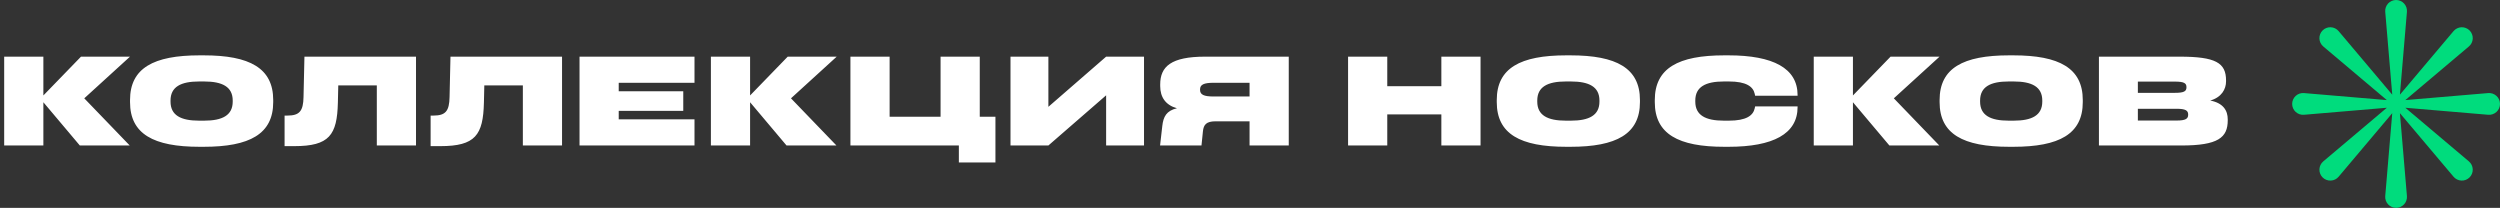 <?xml version="1.0" encoding="UTF-8"?> <svg xmlns="http://www.w3.org/2000/svg" width="421" height="35" viewBox="0 0 421 35" fill="none"><rect x="0" y="0" width="421" height="35" fill="#333333" stroke="none"/><path d="M13.442 24.5L7.304 17.218V24.5H0.704V9.54H7.304V16.074L13.64 9.54H21.89L14.19 16.558L21.846 24.5H13.442ZM21.897 17.196V16.844C21.897 11.476 25.857 9.32 33.601 9.32H34.305C42.049 9.32 46.009 11.476 46.009 16.844V17.196C46.009 22.564 42.049 24.72 34.305 24.72H33.601C25.857 24.72 21.897 22.564 21.897 17.196ZM28.717 17.108C28.717 19.418 30.455 20.32 33.535 20.32H34.371C37.451 20.32 39.189 19.418 39.189 17.108V16.932C39.189 14.622 37.451 13.72 34.371 13.72H33.535C30.455 13.72 28.717 14.622 28.717 16.932V17.108ZM56.965 14.38L56.899 17.284C56.767 22.74 55.469 24.61 49.551 24.61H47.923V19.462H48.407C50.431 19.462 51.069 18.714 51.113 16.338L51.267 9.54H70.055V24.5H63.455V14.38H56.965ZM81.558 14.38L81.492 17.284C81.36 22.74 80.062 24.61 74.144 24.61H72.516V19.462H73C75.024 19.462 75.662 18.714 75.706 16.338L75.86 9.54H94.648V24.5H88.048V14.38H81.558ZM97.593 24.5V9.54H116.953V13.94H104.193V15.37H115.061V18.67H104.193V20.1H116.953V24.5H97.593ZM132.453 24.5L126.315 17.218V24.5H119.715V9.54H126.315V16.074L132.651 9.54H140.901L133.201 16.558L140.857 24.5H132.453ZM161.472 27.36V24.5H143.212V9.54H149.812V19.66H158.392V9.54H164.992V19.66H167.632V27.36H161.472ZM186.272 24.5V16.052L176.548 24.5H170.168V9.54H176.548V17.988L186.272 9.54H192.652V24.5H186.272ZM202.572 22.124L202.33 24.5H195.356L195.73 21.222C195.906 19.66 196.412 18.648 198.194 18.23C196.302 17.702 195.378 16.382 195.378 14.49V14.226C195.378 11.19 197.226 9.54 202.946 9.54H217.026V24.5H210.426V20.43H204.684C203.144 20.43 202.682 21.002 202.572 22.124ZM202.088 15.128C202.088 15.942 202.726 16.25 204.376 16.25H210.426V13.94H204.376C202.726 13.94 202.088 14.248 202.088 15.062V15.128ZM249.324 24.5H242.724V19.264H233.616V24.5H227.016V9.54H233.616V14.512H242.724V9.54H249.324V24.5ZM252.055 17.196V16.844C252.055 11.476 256.015 9.32 263.759 9.32H264.463C272.207 9.32 276.167 11.476 276.167 16.844V17.196C276.167 22.564 272.207 24.72 264.463 24.72H263.759C256.015 24.72 252.055 22.564 252.055 17.196ZM258.875 17.108C258.875 19.418 260.613 20.32 263.693 20.32H264.529C267.609 20.32 269.347 19.418 269.347 17.108V16.932C269.347 14.622 267.609 13.72 264.529 13.72H263.693C260.613 13.72 258.875 14.622 258.875 16.932V17.108ZM291.075 9.32C298.599 9.32 302.713 11.498 302.713 16.008V16.118H295.563L295.497 15.81C295.233 14.578 294.067 13.72 291.141 13.72H290.305C287.225 13.72 285.487 14.622 285.487 16.932V17.108C285.487 19.418 287.225 20.32 290.305 20.32H291.141C294.067 20.32 295.233 19.462 295.497 18.23L295.563 17.922H302.713V18.032C302.713 22.542 298.599 24.72 291.075 24.72H290.371C282.627 24.72 278.667 22.564 278.667 17.196V16.844C278.667 11.476 282.627 9.32 290.371 9.32H291.075ZM318.173 24.5L312.035 17.218V24.5H305.435V9.54H312.035V16.074L318.371 9.54H326.621L318.921 16.558L326.577 24.5H318.173ZM326.628 17.196V16.844C326.628 11.476 330.588 9.32 338.332 9.32H339.036C346.78 9.32 350.74 11.476 350.74 16.844V17.196C350.74 22.564 346.78 24.72 339.036 24.72H338.332C330.588 24.72 326.628 22.564 326.628 17.196ZM333.448 17.108C333.448 19.418 335.186 20.32 338.266 20.32H339.102C342.182 20.32 343.92 19.418 343.92 17.108V16.932C343.92 14.622 342.182 13.72 339.102 13.72H338.266C335.186 13.72 333.448 14.622 333.448 16.932V17.108ZM375.152 20.254C375.152 23.18 373.524 24.5 367.342 24.5H353.46V9.54H367.056C373.106 9.54 374.866 10.574 374.866 13.544V13.698C374.866 15.018 374.118 16.382 372.204 16.932C374.404 17.35 375.152 18.626 375.152 20.1V20.254ZM366.264 13.742H360.016V15.634H366.264C367.782 15.634 368.2 15.37 368.2 14.71V14.666C368.2 14.006 367.782 13.742 366.264 13.742ZM368.486 19.33V19.286C368.486 18.626 368.068 18.318 366.55 18.318H360.016V20.298H366.55C368.068 20.298 368.486 19.99 368.486 19.33Z" fill="white"></path><g clip-path="url(#clip0_4165_317)"><path d="M419.012 15.674L405.056 16.855L415.76 7.824C415.955 7.661 416.113 7.458 416.225 7.23C416.337 7.002 416.4 6.754 416.411 6.5C416.422 6.246 416.38 5.993 416.287 5.756C416.195 5.519 416.054 5.304 415.874 5.125C415.695 4.945 415.48 4.805 415.244 4.713C415.007 4.621 414.754 4.579 414.501 4.59C414.247 4.6 413.998 4.663 413.771 4.775C413.543 4.887 413.341 5.045 413.177 5.239L404.145 15.943L405.327 1.987C405.348 1.734 405.317 1.48 405.235 1.24C405.152 1 405.021 0.779 404.85 0.593C404.678 0.406 404.469 0.257 404.237 0.155C404.005 0.053 403.754 5.62101e-05 403.5 0C403.246 4.55376e-05 402.995 0.053 402.763 0.155C402.531 0.257 402.322 0.406 402.15 0.593C401.979 0.78 401.848 1 401.766 1.241C401.684 1.481 401.652 1.735 401.674 1.988L402.855 15.944L393.824 5.24C393.661 5.045 393.459 4.887 393.231 4.775C393.003 4.663 392.754 4.599 392.5 4.589C392.246 4.578 391.993 4.62 391.756 4.712C391.519 4.804 391.304 4.945 391.125 5.125C390.945 5.304 390.804 5.519 390.712 5.756C390.62 5.993 390.577 6.246 390.588 6.5C390.599 6.754 390.662 7.002 390.774 7.23C390.886 7.458 391.044 7.661 391.239 7.824L401.943 16.855L387.987 15.674C387.734 15.652 387.48 15.684 387.24 15.766C387 15.848 386.779 15.979 386.593 16.151C386.406 16.322 386.257 16.531 386.155 16.763C386.053 16.995 386 17.247 386 17.5C386 17.754 386.053 18.005 386.155 18.237C386.257 18.47 386.406 18.678 386.593 18.85C386.78 19.022 387 19.153 387.241 19.235C387.481 19.317 387.735 19.348 387.988 19.327L401.944 18.145L391.24 27.177C391.046 27.34 390.888 27.543 390.776 27.77C390.664 27.998 390.601 28.247 390.59 28.5C390.579 28.754 390.621 29.007 390.713 29.244C390.805 29.48 390.945 29.695 391.125 29.874C391.304 30.054 391.519 30.195 391.756 30.287C391.993 30.38 392.246 30.422 392.5 30.411C392.754 30.4 393.002 30.337 393.23 30.225C393.459 30.113 393.661 29.955 393.824 29.76L402.855 19.057L401.674 33.013C401.652 33.266 401.684 33.52 401.766 33.76C401.848 34 401.979 34.221 402.15 34.408C402.322 34.595 402.531 34.744 402.763 34.846C402.995 34.948 403.246 35.001 403.5 35.001C403.754 35.001 404.005 34.948 404.237 34.846C404.47 34.744 404.678 34.595 404.85 34.408C405.022 34.221 405.153 34 405.235 33.76C405.317 33.52 405.348 33.266 405.327 33.013L404.145 19.057L413.177 29.76C413.341 29.954 413.543 30.112 413.771 30.224C413.998 30.336 414.247 30.399 414.501 30.41C414.754 30.42 415.007 30.378 415.244 30.286C415.48 30.194 415.695 30.054 415.874 29.874C416.054 29.695 416.194 29.48 416.286 29.244C416.378 29.007 416.42 28.754 416.41 28.501C416.399 28.247 416.336 27.998 416.224 27.771C416.112 27.543 415.954 27.341 415.76 27.177L405.057 18.145L419.013 19.327C419.266 19.348 419.52 19.317 419.76 19.235C420 19.153 420.221 19.022 420.408 18.85C420.595 18.678 420.744 18.47 420.846 18.237C420.948 18.005 421 17.754 421 17.5C421 17.246 420.948 16.995 420.846 16.763C420.744 16.531 420.594 16.322 420.408 16.15C420.221 15.979 420 15.848 419.76 15.765C419.52 15.683 419.265 15.652 419.012 15.674Z" fill="#00DC7D"></path></g><defs><clipPath id="clip0_4165_317"><rect width="35" height="35" fill="white" transform="translate(386)"></rect></clipPath></defs></svg> 